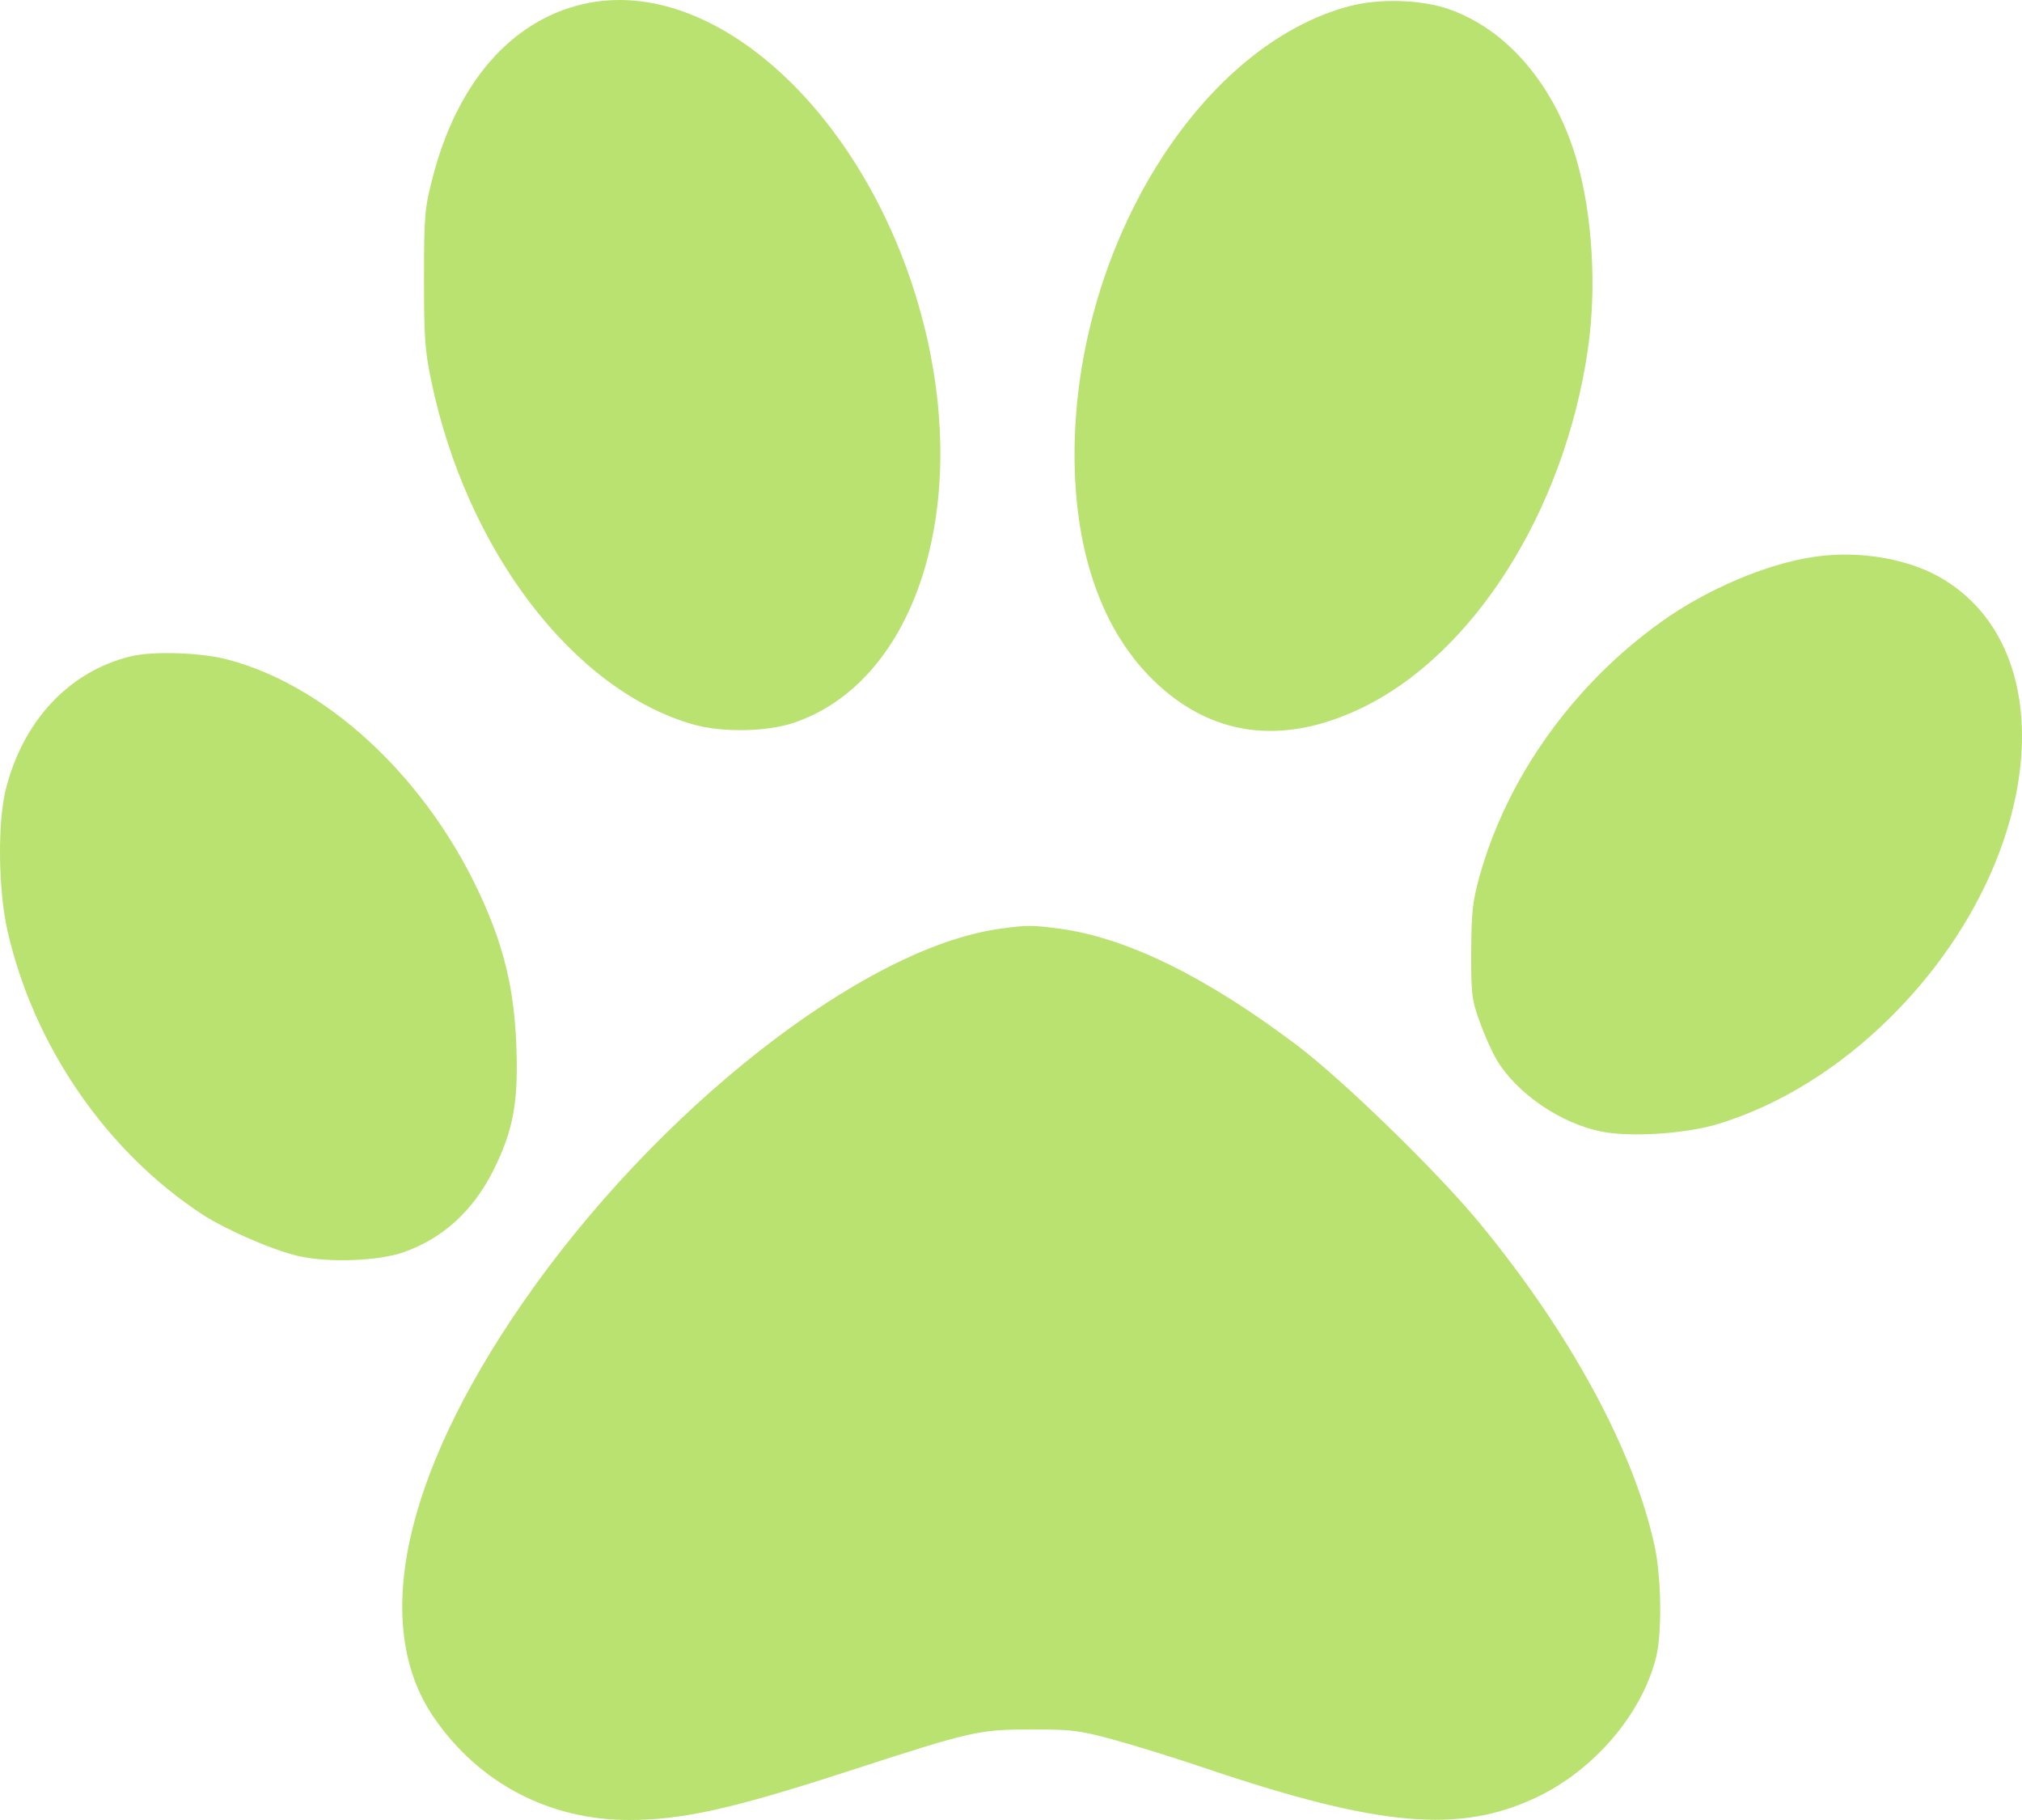 <svg width="100" height="90" viewBox="0 0 100 90" fill="none" xmlns="http://www.w3.org/2000/svg">
<path fill-rule="evenodd" clip-rule="evenodd" d="M28.788 0.214C25.251 1.054 22.608 4.11 21.404 8.753C21 10.315 20.973 10.62 20.97 13.761C20.967 16.661 21.015 17.336 21.328 18.838C23.07 27.2 28.334 34.111 34.262 35.819C35.68 36.228 37.889 36.197 39.231 35.75C45.086 33.8 47.904 25.623 45.825 16.614C43.421 6.195 35.542 -1.389 28.788 0.214ZM66.754 0.3C59.584 2.186 53.562 11.553 53.164 21.438C52.953 26.69 54.3 30.949 57.016 33.615C59.857 36.404 63.367 36.895 67.265 35.048C72.849 32.403 77.358 25.296 78.528 17.291C78.973 14.249 78.76 10.63 77.976 7.918C76.912 4.236 74.546 1.45 71.632 0.445C70.279 -0.022 68.209 -0.083 66.754 0.3ZM89.71 27.537C87.354 27.884 84.389 29.148 82.13 30.769C77.798 33.878 74.54 38.441 73.182 43.3C72.827 44.573 72.77 45.084 72.761 47.054C72.753 49.163 72.784 49.425 73.182 50.534C73.419 51.194 73.799 52.044 74.028 52.423C75.025 54.077 77.175 55.548 79.19 55.955C80.642 56.249 83.42 56.065 85.018 55.568C88.031 54.633 90.938 52.832 93.464 50.336C100.9 42.991 102.233 32.495 96.213 28.706C94.529 27.647 92.023 27.196 89.71 27.537ZM6.441 32.463C3.428 33.205 1.161 35.616 0.295 38.997C-0.128 40.651 -0.091 44.02 0.374 46.049C1.673 51.724 5.251 56.931 9.99 60.043C11.14 60.798 13.485 61.818 14.737 62.108C16.23 62.454 18.719 62.364 19.977 61.918C21.918 61.23 23.409 59.863 24.413 57.848C25.387 55.892 25.644 54.488 25.536 51.7C25.442 49.258 25.042 47.354 24.181 45.249C21.632 39.011 16.506 33.997 11.269 32.618C9.913 32.261 7.567 32.186 6.441 32.463ZM49.434 45.93C42.652 46.88 32.409 54.92 25.827 64.461C19.927 73.013 18.349 80.372 21.443 84.909C23.662 88.164 27.154 90.003 31.108 90C33.762 89.998 36.212 89.451 42.005 87.57C48.066 85.601 48.393 85.526 50.998 85.523C52.99 85.52 53.353 85.565 55.014 86.011C56.017 86.281 58.059 86.914 59.549 87.418C68.208 90.345 72.198 90.695 76.024 88.864C78.862 87.506 81.213 84.74 81.906 81.944C82.202 80.752 82.166 78.02 81.834 76.471C80.828 71.77 77.689 65.969 73.198 60.508C71.116 57.977 66.441 53.424 64.145 51.691C59.645 48.294 55.736 46.374 52.404 45.923C51.066 45.742 50.771 45.743 49.434 45.93Z" fill="#BAE271"/>
</svg>

